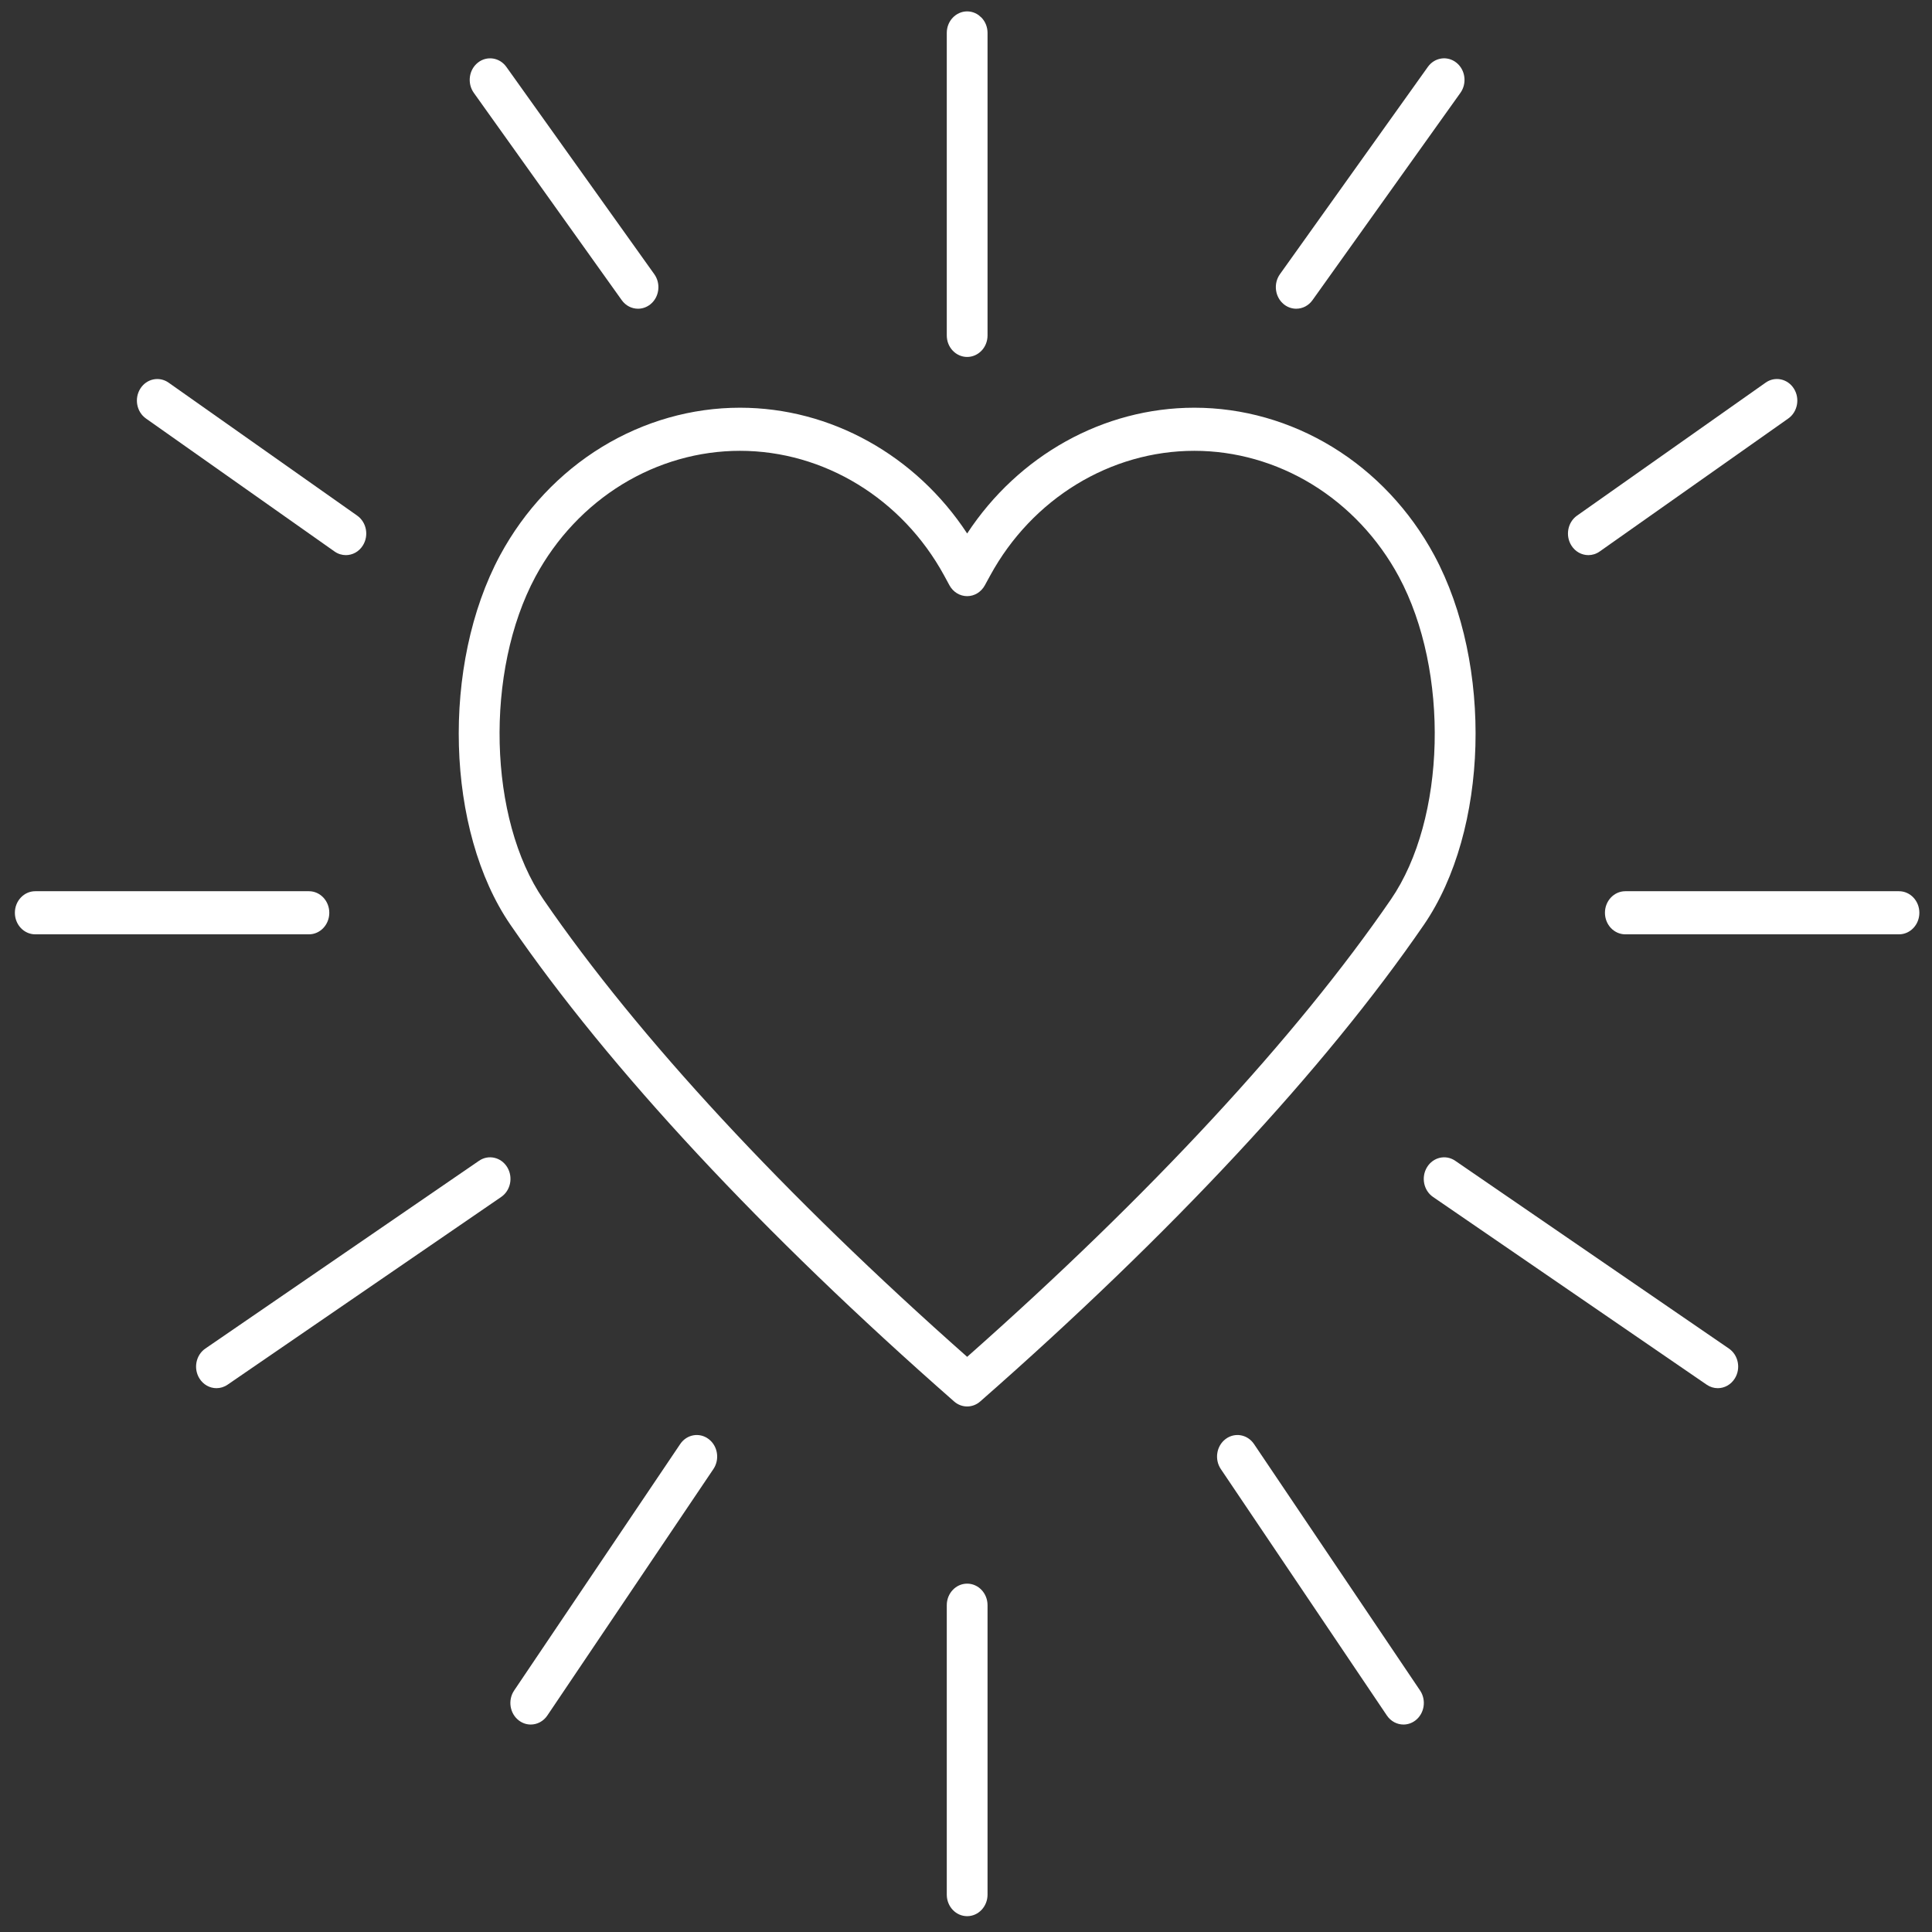 <?xml version="1.0" encoding="UTF-8"?> <svg xmlns="http://www.w3.org/2000/svg" width="120" height="120" viewBox="0 0 120 120" fill="none"><rect x="0" y="0" width="120" height="120" fill="#333333" stroke="none"/><path d="M60.071 1.207C60.469 1.207 60.838 1.556 60.838 2.046V20.832C60.838 21.323 60.469 21.671 60.071 21.671C59.674 21.671 59.306 21.323 59.306 20.832V2.046C59.306 1.556 59.674 1.208 60.071 1.207Z" fill="white" stroke="white"></path><path d="M39.629 19.175C39.246 19.175 38.867 18.992 38.618 18.644L29.431 5.769C29.009 5.179 29.119 4.339 29.678 3.893C30.236 3.448 31.03 3.565 31.451 4.155L40.639 17.03C41.061 17.62 40.95 18.46 40.392 18.905C40.163 19.087 39.895 19.175 39.629 19.175Z" fill="white"></path><path d="M21.482 34.48C21.241 34.48 20.996 34.407 20.78 34.255L9.067 25.995C8.485 25.585 8.328 24.753 8.716 24.138C9.103 23.523 9.89 23.357 10.472 23.767L22.185 32.026C22.768 32.437 22.924 33.268 22.536 33.883C22.293 34.271 21.891 34.48 21.482 34.48Z" fill="white"></path><path d="M19.187 58.033H2.19C1.491 58.033 0.924 57.434 0.924 56.694C0.924 55.954 1.491 55.355 2.19 55.355H19.187C19.886 55.355 20.453 55.954 20.453 56.694C20.453 57.434 19.886 58.033 19.187 58.033Z" fill="white"></path><path d="M13.447 86.222C13.032 86.222 12.626 86.007 12.383 85.611C12.002 84.991 12.169 84.161 12.756 83.76L29.752 72.099C30.338 71.695 31.122 71.873 31.503 72.494C31.883 73.115 31.717 73.944 31.129 74.346L14.134 86.006C13.921 86.152 13.682 86.222 13.447 86.222Z" fill="white"></path><path d="M32.965 107.114C32.712 107.114 32.455 107.033 32.232 106.865C31.662 106.436 31.529 105.6 31.936 104.998L42.248 89.694C42.652 89.092 43.444 88.95 44.013 89.381C44.583 89.81 44.716 90.646 44.309 91.248L33.997 106.552C33.751 106.918 33.361 107.114 32.965 107.114Z" fill="white"></path><path d="M80.51 19.175C80.245 19.175 79.977 19.087 79.748 18.905C79.19 18.459 79.079 17.619 79.5 17.029L88.687 4.154C89.108 3.564 89.901 3.447 90.46 3.893C91.018 4.338 91.13 5.178 90.708 5.768L81.521 18.643C81.273 18.992 80.894 19.175 80.51 19.175Z" fill="white"></path><path d="M98.657 34.48C98.248 34.48 97.846 34.271 97.602 33.883C97.214 33.268 97.371 32.436 97.953 32.026L109.666 23.767C110.247 23.355 111.034 23.523 111.422 24.138C111.81 24.753 111.653 25.585 111.071 25.995L99.358 34.255C99.142 34.407 98.898 34.48 98.657 34.48Z" fill="white"></path><path d="M117.949 58.033H100.953C100.253 58.033 99.686 57.434 99.686 56.694C99.686 55.954 100.253 55.355 100.953 55.355H117.949C118.648 55.355 119.215 55.954 119.215 56.694C119.215 57.434 118.648 58.033 117.949 58.033Z" fill="white"></path><path d="M106.694 86.222C106.458 86.222 106.219 86.152 106.006 86.006L89.01 74.346C88.422 73.944 88.256 73.115 88.637 72.494C89.017 71.873 89.801 71.695 90.388 72.099L107.384 83.76C107.971 84.161 108.138 84.991 107.757 85.611C107.514 86.007 107.108 86.222 106.694 86.222Z" fill="white"></path><path d="M87.173 107.114C86.777 107.114 86.387 106.918 86.141 106.552L75.829 91.248C75.422 90.646 75.555 89.809 76.124 89.381C76.695 88.95 77.486 89.092 77.89 89.694L88.202 104.998C88.608 105.6 88.475 106.436 87.906 106.865C87.684 107.032 87.427 107.114 87.173 107.114Z" fill="white"></path><path d="M60.072 119.017C59.372 119.017 58.806 118.418 58.806 117.678V99.702C58.806 98.962 59.372 98.363 60.072 98.363C60.771 98.363 61.338 98.962 61.338 99.702V117.678C61.338 118.417 60.771 119.017 60.072 119.017Z" fill="white"></path><path d="M60.072 87.358C59.785 87.358 59.498 87.255 59.264 87.05C47.372 76.614 37.844 66.376 31.707 57.444C27.688 51.593 27.399 41.294 31.062 34.486C32.567 31.697 34.755 29.37 37.391 27.759C40.001 26.166 42.964 25.324 45.959 25.324C51.599 25.324 56.886 28.283 60.072 33.135C63.259 28.282 68.544 25.324 74.185 25.324C77.18 25.324 80.142 26.166 82.753 27.759C85.389 29.369 87.578 31.697 89.082 34.485C92.746 41.294 92.456 51.593 88.438 57.444C82.301 66.378 72.772 76.615 60.88 87.05C60.646 87.255 60.359 87.358 60.072 87.358ZM45.959 28.001C43.408 28.001 40.882 28.719 38.657 30.077C36.41 31.451 34.544 33.434 33.261 35.811C30.099 41.689 30.325 50.875 33.756 55.869C39.631 64.422 48.718 74.229 60.072 84.276C71.425 74.23 80.513 64.423 86.389 55.869C89.819 50.876 90.045 41.689 86.882 35.809C85.6 33.434 83.734 31.451 81.486 30.077C79.262 28.72 76.737 28.001 74.185 28.001C68.969 28.001 64.11 30.968 61.504 35.744L61.169 36.357C60.942 36.772 60.525 37.028 60.072 37.028C59.619 37.028 59.2 36.771 58.974 36.357L58.64 35.742C56.034 30.968 51.174 28.001 45.959 28.001Z" fill="white"></path></svg> 